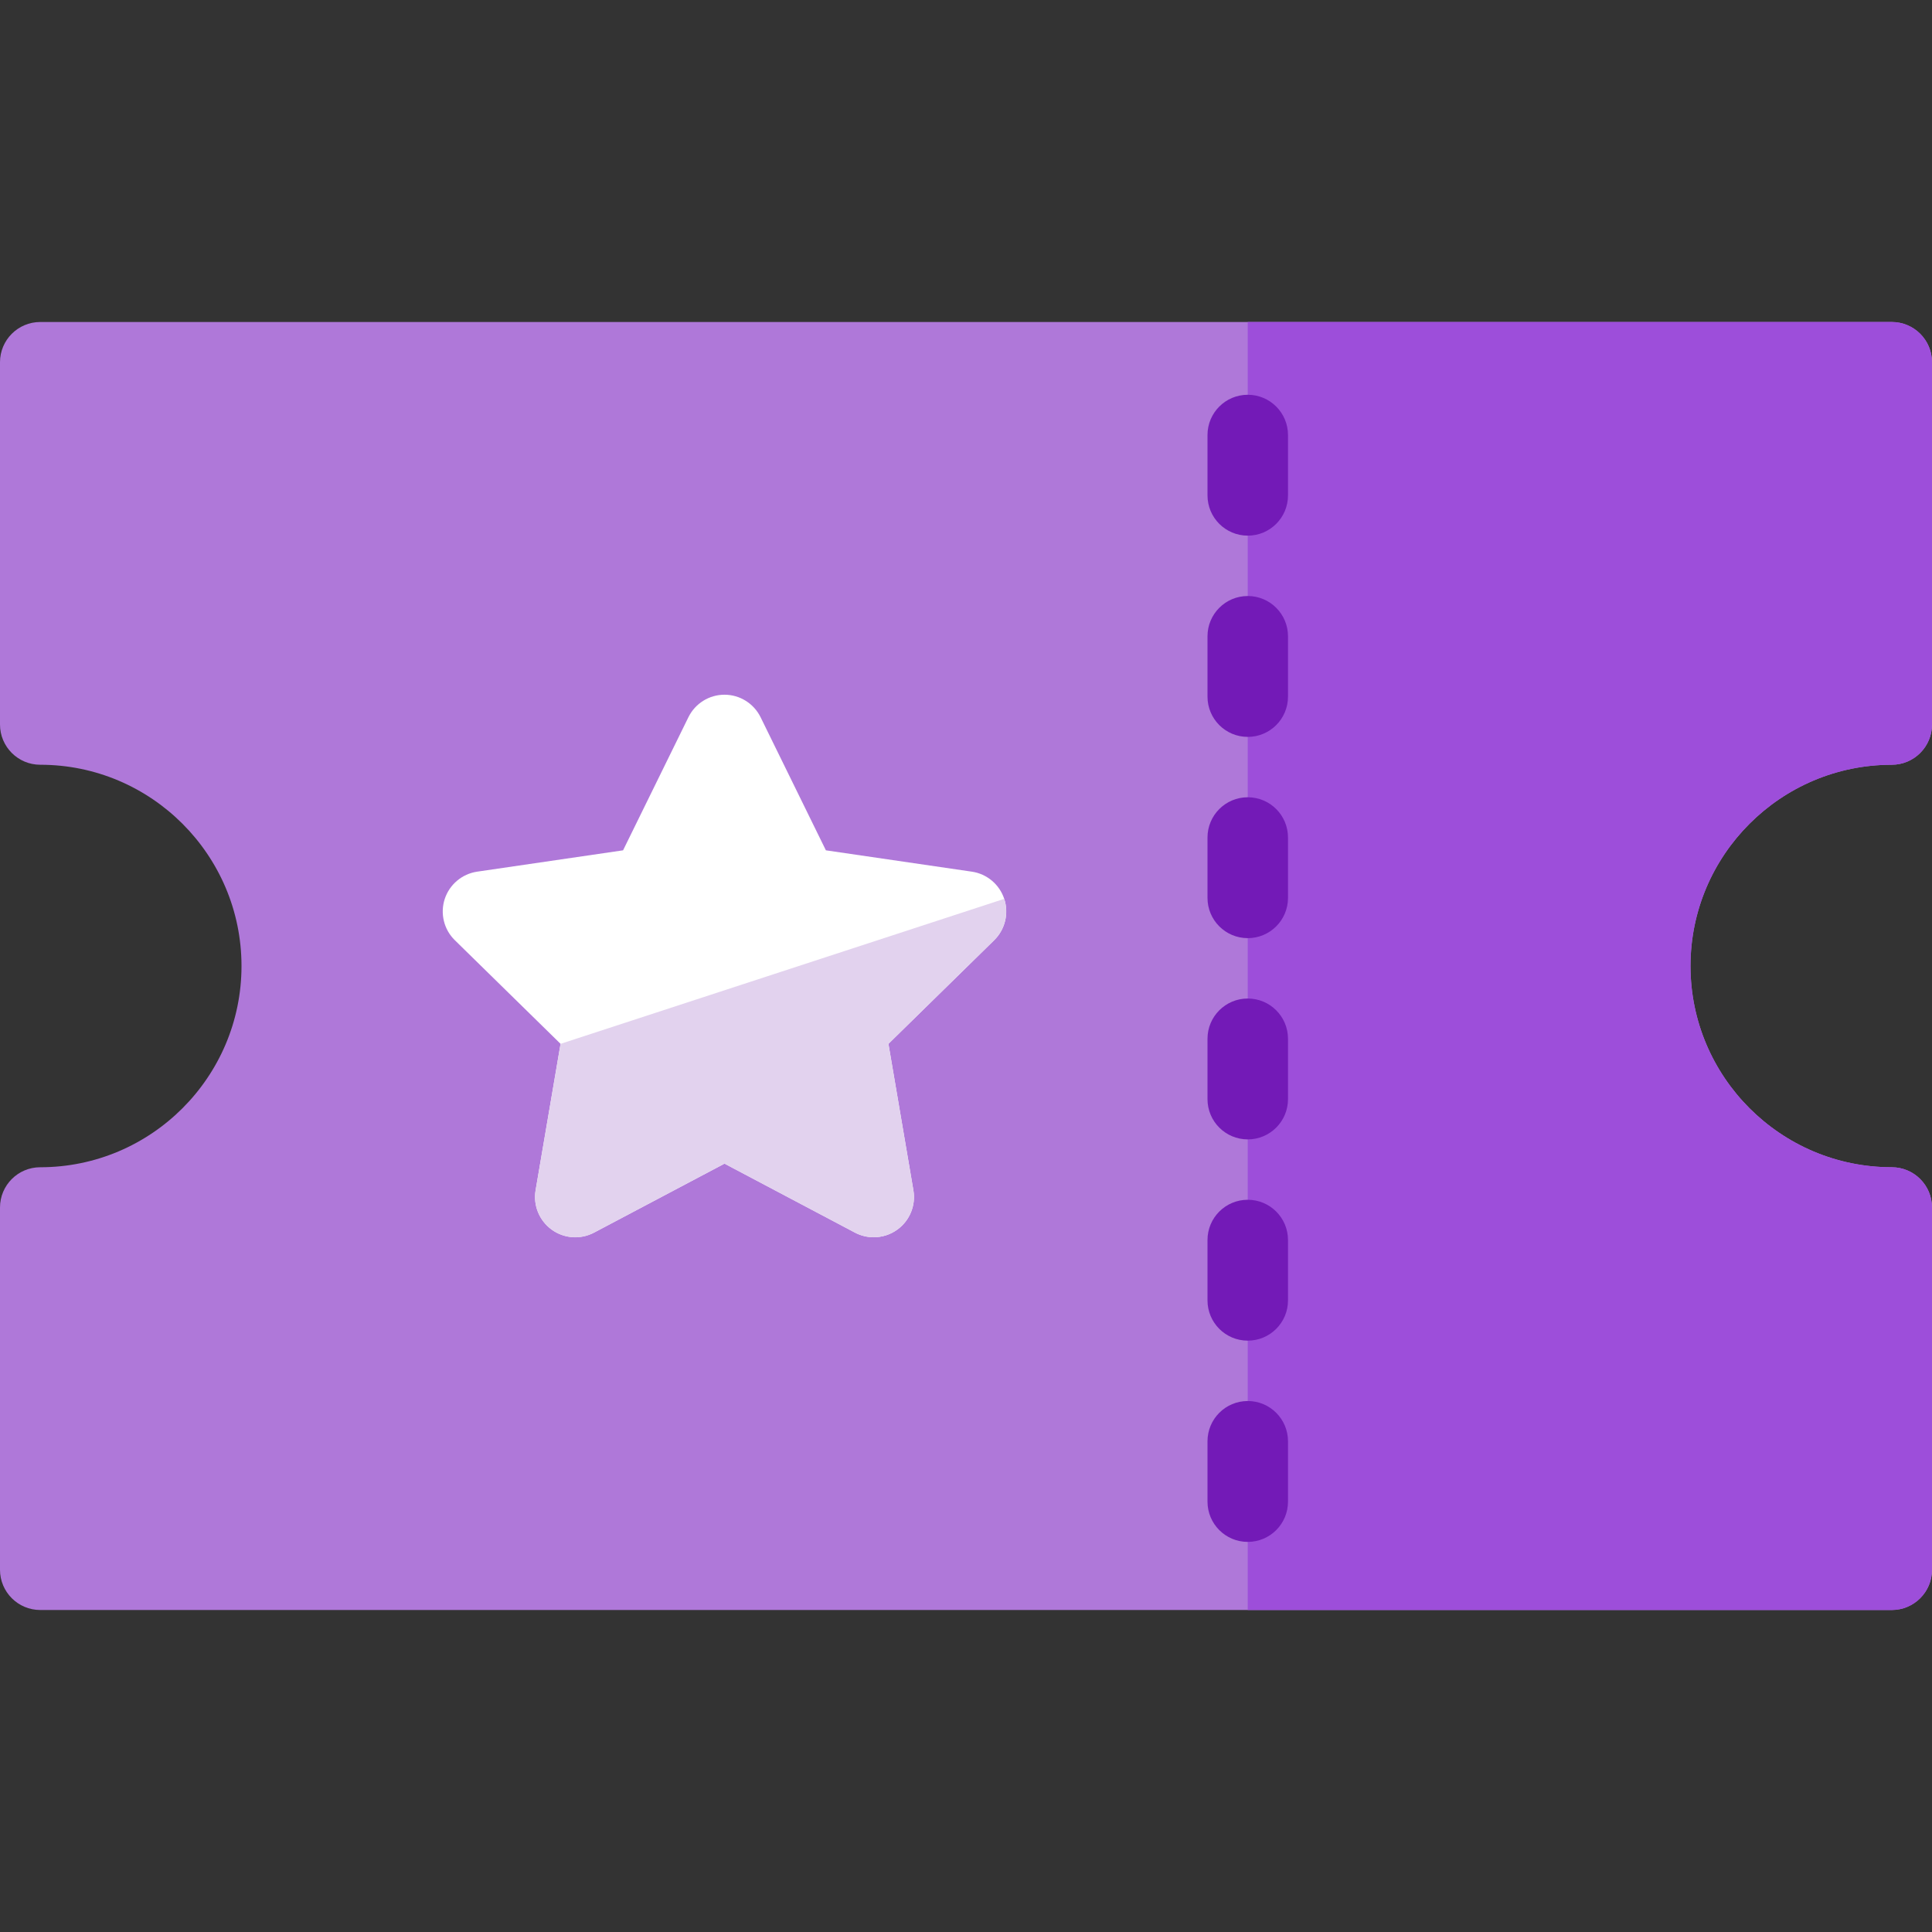 <?xml version="1.0" encoding="UTF-8"?>
<svg id="b" data-name="Layer 1" xmlns="http://www.w3.org/2000/svg" width="48" height="48" viewBox="0 0 48 48">
  <rect x="0" y="0" width="48" height="48" fill="#333333" stroke="none"/>
  <path d="m47,19c.553,0,1-.448,1-1v-9c0-.552-.447-1-1-1H1c-.553,0-1,.448-1,1v9c0,.552.447,1,1,1,2.757,0,5,2.243,5,5s-2.243,5-5,5c-.553,0-1,.448-1,1v9c0,.552.447,1,1,1h46c.553,0,1-.448,1-1v-9c0-.552-.447-1-1-1-2.757,0-5-2.243-5-5s2.243-5,5-5Z" fill="#af78d9"/>
  <path d="m47,19c.553,0,1-.448,1-1v-9c0-.552-.447-1-1-1h-16v32h16c.553,0,1-.448,1-1v-9c0-.552-.447-1-1-1-2.757,0-5-2.243-5-5s2.243-5,5-5Z" fill="#9d4eda"/>
  <path d="m31,38.308c-.553,0-1-.448-1-1v-1.5c0-.552.447-1,1-1s1,.448,1,1v1.5c0,.552-.447,1-1,1Zm0-5c-.553,0-1-.448-1-1v-1.5c0-.552.447-1,1-1s1,.448,1,1v1.5c0,.552-.447,1-1,1Zm0-5c-.553,0-1-.448-1-1v-1.5c0-.552.447-1,1-1s1,.448,1,1v1.5c0,.552-.447,1-1,1Zm0-5c-.553,0-1-.448-1-1v-1.5c0-.552.447-1,1-1s1,.448,1,1v1.5c0,.552-.447,1-1,1Zm0-5c-.553,0-1-.448-1-1v-1.5c0-.552.447-1,1-1s1,.448,1,1v1.5c0,.552-.447,1-1,1Zm0-5c-.553,0-1-.448-1-1v-1.5c0-.552.447-1,1-1s1,.448,1,1v1.5c0,.552-.447,1-1,1Z" fill="#731ab7"/>
  <g>
    <path d="m24.951,22.335c-.118-.361-.431-.625-.807-.679l-3.625-.53-1.622-3.306c-.168-.342-.516-.56-.897-.56s-.729.217-.897.56l-1.623,3.306-3.624.53c-.376.055-.688.318-.807.679-.117.361-.021.758.251,1.024l2.627,2.575-.62,3.637c-.064.375.091.754.399.978s.715.252,1.054.074l3.24-1.713,3.24,1.713c.147.078.308.116.468.116.207,0,.412-.064.586-.19.309-.224.464-.603.399-.978l-.62-3.637,2.627-2.575c.271-.266.368-.663.251-1.024Z" fill="#fff"/>
    <path d="m21.708,30.739c.207,0,.412-.064.586-.19.309-.223.464-.603.399-.978l-.62-3.638,2.627-2.574c.271-.266.368-.662.251-1.023,0-.002-.001-.003-.002-.004l-11.022,3.602h0s-.62,3.638-.62,3.638c-.064.375.091.755.399.978.309.224.716.254,1.054.074l3.24-1.714,3.24,1.714c.147.078.308.116.468.116Z" fill="#e2d2ee"/>
  </g>
</svg>